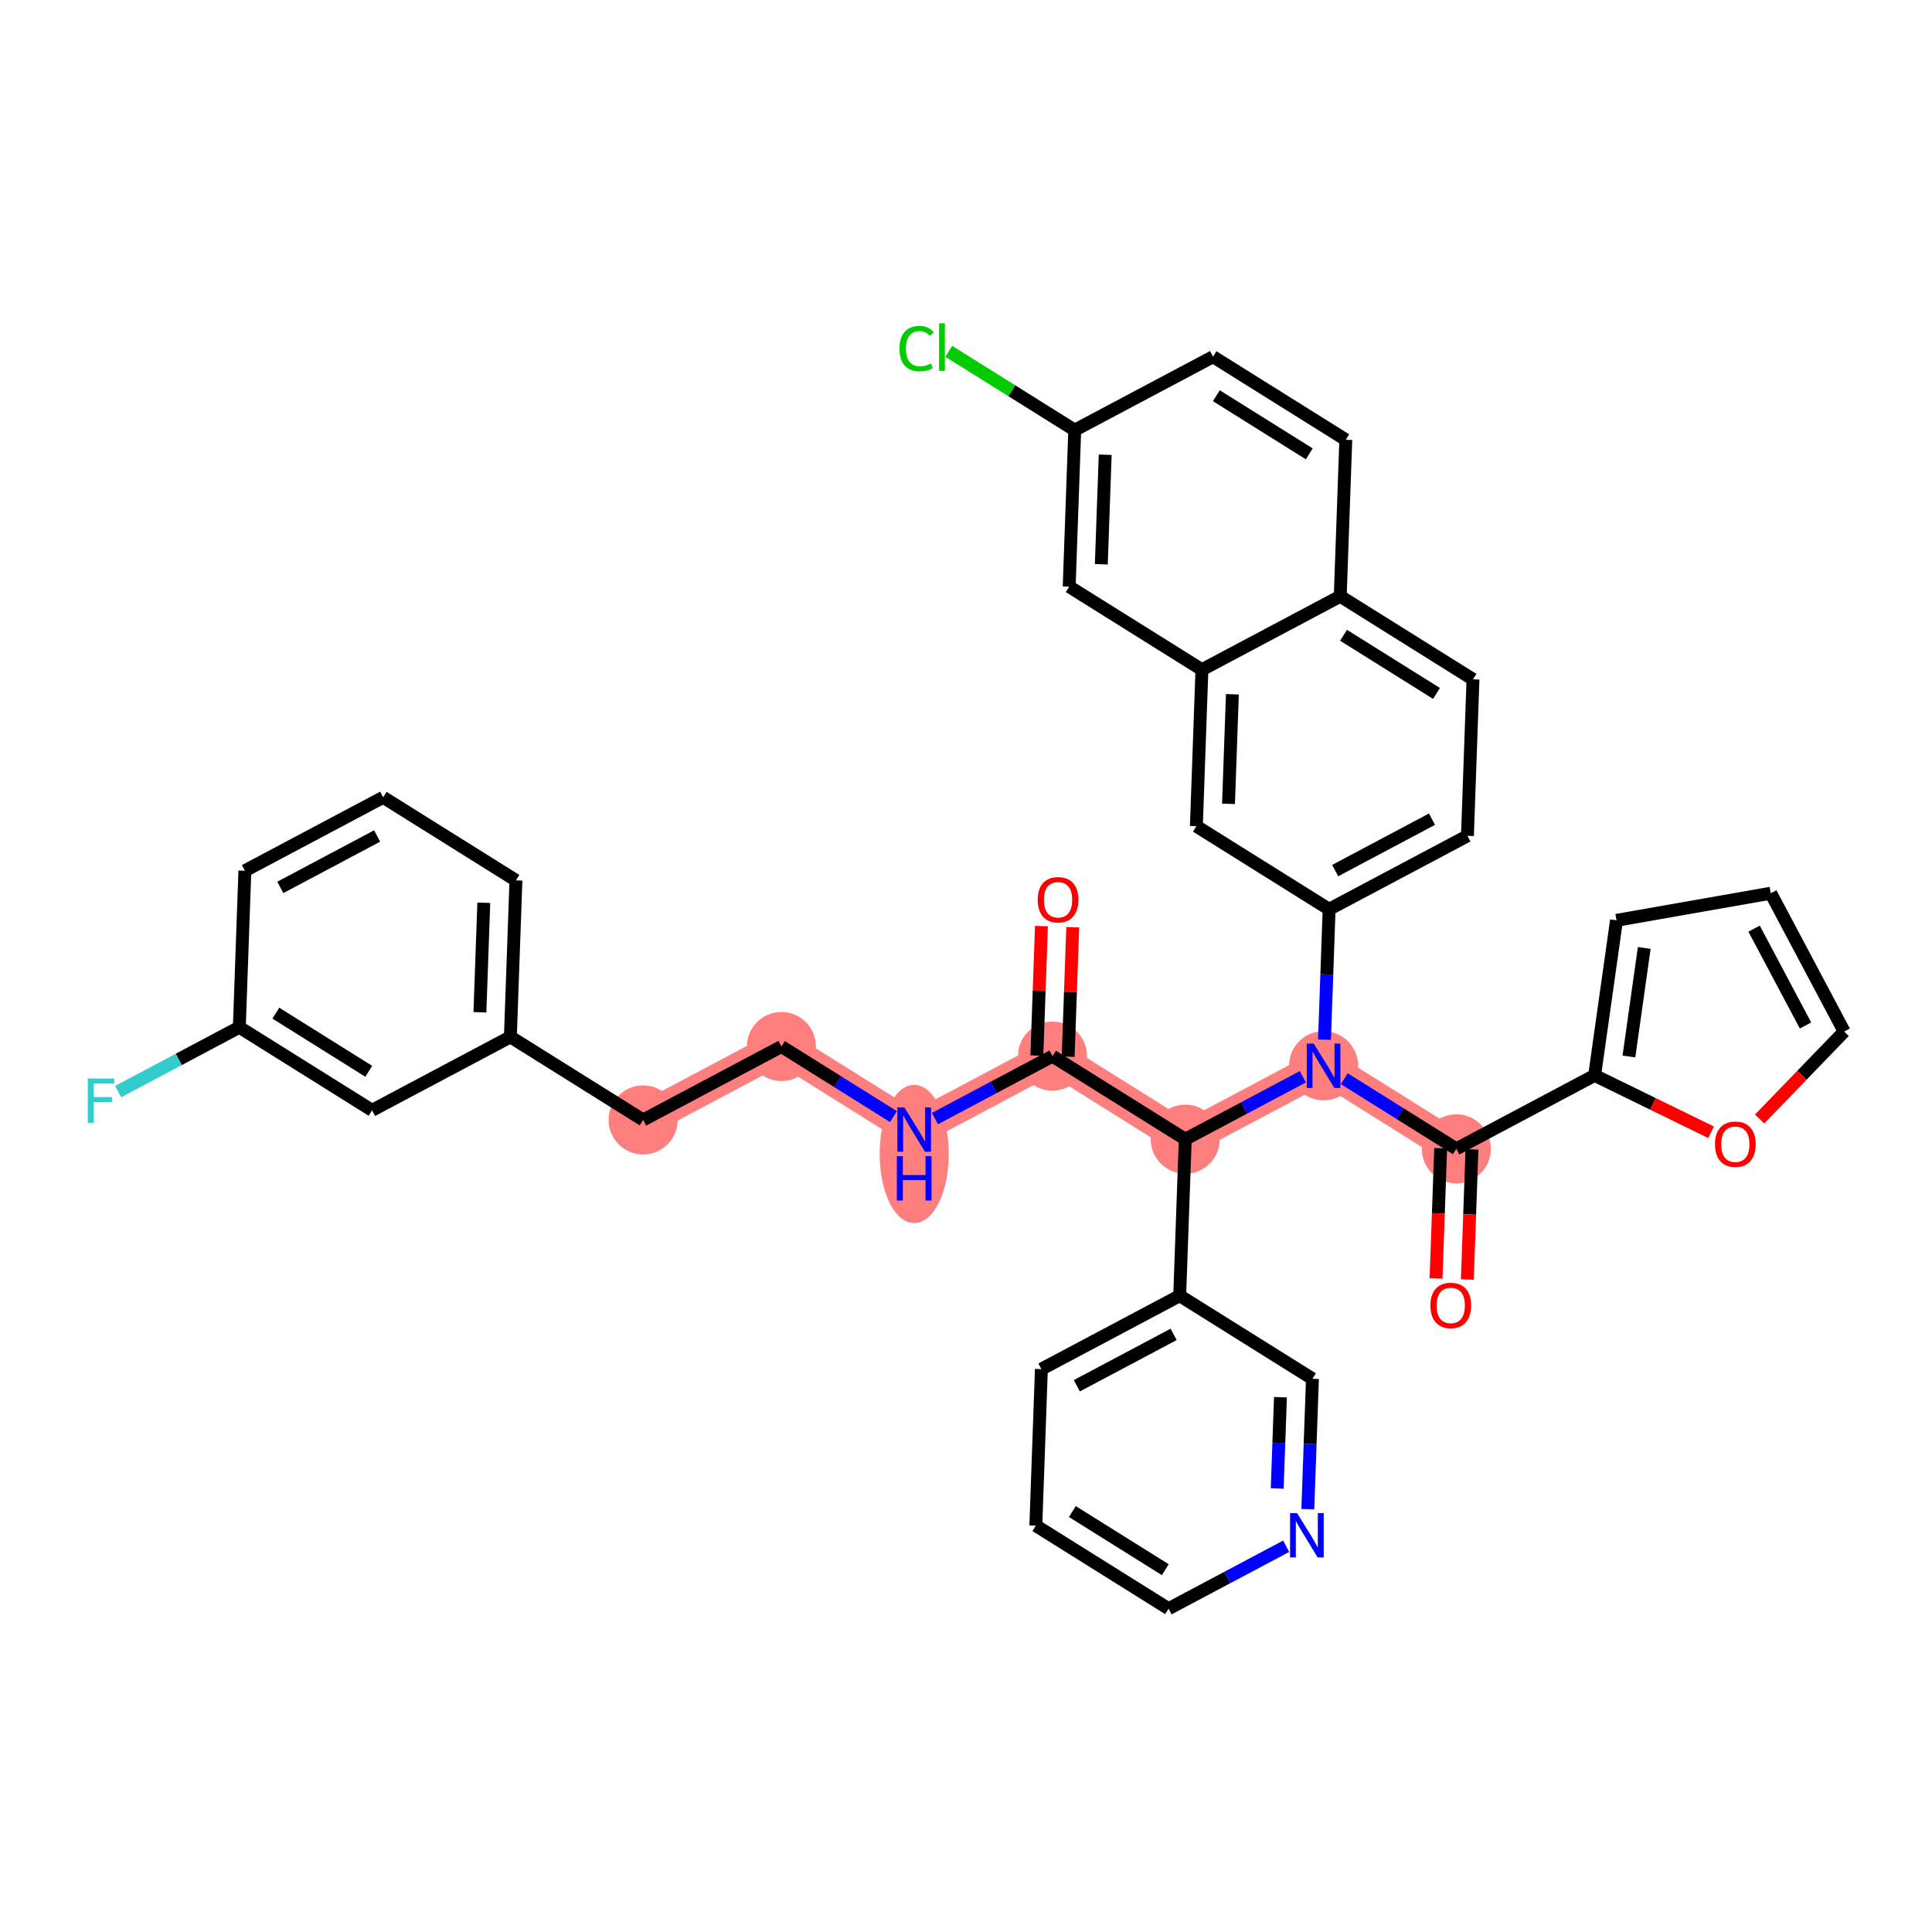 <?xml version='1.0' encoding='iso-8859-1'?>
<svg version='1.1' baseProfile='full'
              xmlns='http://www.w3.org/2000/svg'
                      xmlns:rdkit='http://www.rdkit.org/xml'
                      xmlns:xlink='http://www.w3.org/1999/xlink'
                  xml:space='preserve'
width='300px' height='300px' viewBox='0 0 300 300'>
<!-- END OF HEADER -->
<rect style='opacity:1.0;fill:#FFFFFF;stroke:none' width='300' height='300' x='0' y='0'> </rect>
<rect style='opacity:1.0;fill:#FFFFFF;stroke:none' width='300' height='300' x='0' y='0'> </rect>
<path d='M 163.432,163.996 L 141.955,175.399' style='fill:none;fill-rule:evenodd;stroke:#FF7F7F;stroke-width:5.2px;stroke-linecap:butt;stroke-linejoin:miter;stroke-opacity:1' />
<path d='M 163.432,163.996 L 184.046,176.894' style='fill:none;fill-rule:evenodd;stroke:#FF7F7F;stroke-width:5.2px;stroke-linecap:butt;stroke-linejoin:miter;stroke-opacity:1' />
<path d='M 141.955,175.399 L 121.341,162.501' style='fill:none;fill-rule:evenodd;stroke:#FF7F7F;stroke-width:5.2px;stroke-linecap:butt;stroke-linejoin:miter;stroke-opacity:1' />
<path d='M 121.341,162.501 L 99.865,173.904' style='fill:none;fill-rule:evenodd;stroke:#FF7F7F;stroke-width:5.2px;stroke-linecap:butt;stroke-linejoin:miter;stroke-opacity:1' />
<path d='M 184.046,176.894 L 205.522,165.491' style='fill:none;fill-rule:evenodd;stroke:#FF7F7F;stroke-width:5.2px;stroke-linecap:butt;stroke-linejoin:miter;stroke-opacity:1' />
<path d='M 205.522,165.491 L 226.136,178.389' style='fill:none;fill-rule:evenodd;stroke:#FF7F7F;stroke-width:5.2px;stroke-linecap:butt;stroke-linejoin:miter;stroke-opacity:1' />
<ellipse cx='163.432' cy='163.996' rx='4.863' ry='4.863'  style='fill:#FF7F7F;fill-rule:evenodd;stroke:#FF7F7F;stroke-width:1.0px;stroke-linecap:butt;stroke-linejoin:miter;stroke-opacity:1' />
<ellipse cx='141.955' cy='179.187' rx='4.863' ry='10.226'  style='fill:#FF7F7F;fill-rule:evenodd;stroke:#FF7F7F;stroke-width:1.0px;stroke-linecap:butt;stroke-linejoin:miter;stroke-opacity:1' />
<ellipse cx='121.341' cy='162.501' rx='4.863' ry='4.863'  style='fill:#FF7F7F;fill-rule:evenodd;stroke:#FF7F7F;stroke-width:1.0px;stroke-linecap:butt;stroke-linejoin:miter;stroke-opacity:1' />
<ellipse cx='99.865' cy='173.904' rx='4.863' ry='4.863'  style='fill:#FF7F7F;fill-rule:evenodd;stroke:#FF7F7F;stroke-width:1.0px;stroke-linecap:butt;stroke-linejoin:miter;stroke-opacity:1' />
<ellipse cx='184.046' cy='176.894' rx='4.863' ry='4.863'  style='fill:#FF7F7F;fill-rule:evenodd;stroke:#FF7F7F;stroke-width:1.0px;stroke-linecap:butt;stroke-linejoin:miter;stroke-opacity:1' />
<ellipse cx='205.522' cy='165.491' rx='4.863' ry='4.869'  style='fill:#FF7F7F;fill-rule:evenodd;stroke:#FF7F7F;stroke-width:1.0px;stroke-linecap:butt;stroke-linejoin:miter;stroke-opacity:1' />
<ellipse cx='226.136' cy='178.389' rx='4.863' ry='4.863'  style='fill:#FF7F7F;fill-rule:evenodd;stroke:#FF7F7F;stroke-width:1.0px;stroke-linecap:butt;stroke-linejoin:miter;stroke-opacity:1' />
<path class='bond-0 atom-0 atom-1' d='M 161.716,143.806 L 161.359,153.858' style='fill:none;fill-rule:evenodd;stroke:#FF0000;stroke-width:2.0px;stroke-linecap:butt;stroke-linejoin:miter;stroke-opacity:1' />
<path class='bond-0 atom-0 atom-1' d='M 161.359,153.858 L 161.002,163.91' style='fill:none;fill-rule:evenodd;stroke:#000000;stroke-width:2.0px;stroke-linecap:butt;stroke-linejoin:miter;stroke-opacity:1' />
<path class='bond-0 atom-0 atom-1' d='M 166.576,143.978 L 166.219,154.03' style='fill:none;fill-rule:evenodd;stroke:#FF0000;stroke-width:2.0px;stroke-linecap:butt;stroke-linejoin:miter;stroke-opacity:1' />
<path class='bond-0 atom-0 atom-1' d='M 166.219,154.03 L 165.862,164.082' style='fill:none;fill-rule:evenodd;stroke:#000000;stroke-width:2.0px;stroke-linecap:butt;stroke-linejoin:miter;stroke-opacity:1' />
<path class='bond-1 atom-1 atom-2' d='M 163.432,163.996 L 154.303,168.843' style='fill:none;fill-rule:evenodd;stroke:#000000;stroke-width:2.0px;stroke-linecap:butt;stroke-linejoin:miter;stroke-opacity:1' />
<path class='bond-1 atom-1 atom-2' d='M 154.303,168.843 L 145.175,173.69' style='fill:none;fill-rule:evenodd;stroke:#0000FF;stroke-width:2.0px;stroke-linecap:butt;stroke-linejoin:miter;stroke-opacity:1' />
<path class='bond-11 atom-1 atom-12' d='M 163.432,163.996 L 184.046,176.894' style='fill:none;fill-rule:evenodd;stroke:#000000;stroke-width:2.0px;stroke-linecap:butt;stroke-linejoin:miter;stroke-opacity:1' />
<path class='bond-2 atom-2 atom-3' d='M 138.736,173.385 L 130.039,167.943' style='fill:none;fill-rule:evenodd;stroke:#0000FF;stroke-width:2.0px;stroke-linecap:butt;stroke-linejoin:miter;stroke-opacity:1' />
<path class='bond-2 atom-2 atom-3' d='M 130.039,167.943 L 121.341,162.501' style='fill:none;fill-rule:evenodd;stroke:#000000;stroke-width:2.0px;stroke-linecap:butt;stroke-linejoin:miter;stroke-opacity:1' />
<path class='bond-3 atom-3 atom-4' d='M 121.341,162.501 L 99.865,173.904' style='fill:none;fill-rule:evenodd;stroke:#000000;stroke-width:2.0px;stroke-linecap:butt;stroke-linejoin:miter;stroke-opacity:1' />
<path class='bond-4 atom-4 atom-5' d='M 99.865,173.904 L 79.251,161.006' style='fill:none;fill-rule:evenodd;stroke:#000000;stroke-width:2.0px;stroke-linecap:butt;stroke-linejoin:miter;stroke-opacity:1' />
<path class='bond-5 atom-5 atom-6' d='M 79.251,161.006 L 80.114,136.705' style='fill:none;fill-rule:evenodd;stroke:#000000;stroke-width:2.0px;stroke-linecap:butt;stroke-linejoin:miter;stroke-opacity:1' />
<path class='bond-5 atom-5 atom-6' d='M 74.52,157.188 L 75.124,140.178' style='fill:none;fill-rule:evenodd;stroke:#000000;stroke-width:2.0px;stroke-linecap:butt;stroke-linejoin:miter;stroke-opacity:1' />
<path class='bond-37 atom-11 atom-5' d='M 57.774,172.409 L 79.251,161.006' style='fill:none;fill-rule:evenodd;stroke:#000000;stroke-width:2.0px;stroke-linecap:butt;stroke-linejoin:miter;stroke-opacity:1' />
<path class='bond-6 atom-6 atom-7' d='M 80.114,136.705 L 59.501,123.807' style='fill:none;fill-rule:evenodd;stroke:#000000;stroke-width:2.0px;stroke-linecap:butt;stroke-linejoin:miter;stroke-opacity:1' />
<path class='bond-7 atom-7 atom-8' d='M 59.501,123.807 L 38.024,135.21' style='fill:none;fill-rule:evenodd;stroke:#000000;stroke-width:2.0px;stroke-linecap:butt;stroke-linejoin:miter;stroke-opacity:1' />
<path class='bond-7 atom-7 atom-8' d='M 58.559,129.813 L 43.526,137.795' style='fill:none;fill-rule:evenodd;stroke:#000000;stroke-width:2.0px;stroke-linecap:butt;stroke-linejoin:miter;stroke-opacity:1' />
<path class='bond-8 atom-8 atom-9' d='M 38.024,135.21 L 37.161,159.511' style='fill:none;fill-rule:evenodd;stroke:#000000;stroke-width:2.0px;stroke-linecap:butt;stroke-linejoin:miter;stroke-opacity:1' />
<path class='bond-9 atom-9 atom-10' d='M 37.161,159.511 L 27.75,164.508' style='fill:none;fill-rule:evenodd;stroke:#000000;stroke-width:2.0px;stroke-linecap:butt;stroke-linejoin:miter;stroke-opacity:1' />
<path class='bond-9 atom-9 atom-10' d='M 27.75,164.508 L 18.339,169.504' style='fill:none;fill-rule:evenodd;stroke:#33CCCC;stroke-width:2.0px;stroke-linecap:butt;stroke-linejoin:miter;stroke-opacity:1' />
<path class='bond-10 atom-9 atom-11' d='M 37.161,159.511 L 57.774,172.409' style='fill:none;fill-rule:evenodd;stroke:#000000;stroke-width:2.0px;stroke-linecap:butt;stroke-linejoin:miter;stroke-opacity:1' />
<path class='bond-10 atom-9 atom-11' d='M 42.832,157.323 L 57.262,166.352' style='fill:none;fill-rule:evenodd;stroke:#000000;stroke-width:2.0px;stroke-linecap:butt;stroke-linejoin:miter;stroke-opacity:1' />
<path class='bond-12 atom-12 atom-13' d='M 184.046,176.894 L 183.182,201.195' style='fill:none;fill-rule:evenodd;stroke:#000000;stroke-width:2.0px;stroke-linecap:butt;stroke-linejoin:miter;stroke-opacity:1' />
<path class='bond-18 atom-12 atom-19' d='M 184.046,176.894 L 193.174,172.047' style='fill:none;fill-rule:evenodd;stroke:#000000;stroke-width:2.0px;stroke-linecap:butt;stroke-linejoin:miter;stroke-opacity:1' />
<path class='bond-18 atom-12 atom-19' d='M 193.174,172.047 L 202.303,167.2' style='fill:none;fill-rule:evenodd;stroke:#0000FF;stroke-width:2.0px;stroke-linecap:butt;stroke-linejoin:miter;stroke-opacity:1' />
<path class='bond-13 atom-13 atom-14' d='M 183.182,201.195 L 161.706,212.598' style='fill:none;fill-rule:evenodd;stroke:#000000;stroke-width:2.0px;stroke-linecap:butt;stroke-linejoin:miter;stroke-opacity:1' />
<path class='bond-13 atom-13 atom-14' d='M 182.242,207.201 L 167.208,215.183' style='fill:none;fill-rule:evenodd;stroke:#000000;stroke-width:2.0px;stroke-linecap:butt;stroke-linejoin:miter;stroke-opacity:1' />
<path class='bond-38 atom-18 atom-13' d='M 203.796,214.093 L 183.182,201.195' style='fill:none;fill-rule:evenodd;stroke:#000000;stroke-width:2.0px;stroke-linecap:butt;stroke-linejoin:miter;stroke-opacity:1' />
<path class='bond-14 atom-14 atom-15' d='M 161.706,212.598 L 160.843,236.899' style='fill:none;fill-rule:evenodd;stroke:#000000;stroke-width:2.0px;stroke-linecap:butt;stroke-linejoin:miter;stroke-opacity:1' />
<path class='bond-15 atom-15 atom-16' d='M 160.843,236.899 L 181.456,249.797' style='fill:none;fill-rule:evenodd;stroke:#000000;stroke-width:2.0px;stroke-linecap:butt;stroke-linejoin:miter;stroke-opacity:1' />
<path class='bond-15 atom-15 atom-16' d='M 166.514,234.711 L 180.944,243.739' style='fill:none;fill-rule:evenodd;stroke:#000000;stroke-width:2.0px;stroke-linecap:butt;stroke-linejoin:miter;stroke-opacity:1' />
<path class='bond-16 atom-16 atom-17' d='M 181.456,249.797 L 190.585,244.95' style='fill:none;fill-rule:evenodd;stroke:#000000;stroke-width:2.0px;stroke-linecap:butt;stroke-linejoin:miter;stroke-opacity:1' />
<path class='bond-16 atom-16 atom-17' d='M 190.585,244.95 L 199.714,240.103' style='fill:none;fill-rule:evenodd;stroke:#0000FF;stroke-width:2.0px;stroke-linecap:butt;stroke-linejoin:miter;stroke-opacity:1' />
<path class='bond-17 atom-17 atom-18' d='M 203.077,234.343 L 203.436,224.218' style='fill:none;fill-rule:evenodd;stroke:#0000FF;stroke-width:2.0px;stroke-linecap:butt;stroke-linejoin:miter;stroke-opacity:1' />
<path class='bond-17 atom-17 atom-18' d='M 203.436,224.218 L 203.796,214.093' style='fill:none;fill-rule:evenodd;stroke:#000000;stroke-width:2.0px;stroke-linecap:butt;stroke-linejoin:miter;stroke-opacity:1' />
<path class='bond-17 atom-17 atom-18' d='M 198.325,231.133 L 198.576,224.045' style='fill:none;fill-rule:evenodd;stroke:#0000FF;stroke-width:2.0px;stroke-linecap:butt;stroke-linejoin:miter;stroke-opacity:1' />
<path class='bond-17 atom-17 atom-18' d='M 198.576,224.045 L 198.828,216.958' style='fill:none;fill-rule:evenodd;stroke:#000000;stroke-width:2.0px;stroke-linecap:butt;stroke-linejoin:miter;stroke-opacity:1' />
<path class='bond-19 atom-19 atom-20' d='M 208.742,167.505 L 217.439,172.947' style='fill:none;fill-rule:evenodd;stroke:#0000FF;stroke-width:2.0px;stroke-linecap:butt;stroke-linejoin:miter;stroke-opacity:1' />
<path class='bond-19 atom-19 atom-20' d='M 217.439,172.947 L 226.136,178.389' style='fill:none;fill-rule:evenodd;stroke:#000000;stroke-width:2.0px;stroke-linecap:butt;stroke-linejoin:miter;stroke-opacity:1' />
<path class='bond-26 atom-19 atom-27' d='M 205.666,161.44 L 206.026,151.315' style='fill:none;fill-rule:evenodd;stroke:#0000FF;stroke-width:2.0px;stroke-linecap:butt;stroke-linejoin:miter;stroke-opacity:1' />
<path class='bond-26 atom-19 atom-27' d='M 206.026,151.315 L 206.385,141.19' style='fill:none;fill-rule:evenodd;stroke:#000000;stroke-width:2.0px;stroke-linecap:butt;stroke-linejoin:miter;stroke-opacity:1' />
<path class='bond-20 atom-20 atom-21' d='M 223.706,178.303 L 223.347,188.408' style='fill:none;fill-rule:evenodd;stroke:#000000;stroke-width:2.0px;stroke-linecap:butt;stroke-linejoin:miter;stroke-opacity:1' />
<path class='bond-20 atom-20 atom-21' d='M 223.347,188.408 L 222.988,198.514' style='fill:none;fill-rule:evenodd;stroke:#FF0000;stroke-width:2.0px;stroke-linecap:butt;stroke-linejoin:miter;stroke-opacity:1' />
<path class='bond-20 atom-20 atom-21' d='M 228.566,178.475 L 228.207,188.581' style='fill:none;fill-rule:evenodd;stroke:#000000;stroke-width:2.0px;stroke-linecap:butt;stroke-linejoin:miter;stroke-opacity:1' />
<path class='bond-20 atom-20 atom-21' d='M 228.207,188.581 L 227.848,198.686' style='fill:none;fill-rule:evenodd;stroke:#FF0000;stroke-width:2.0px;stroke-linecap:butt;stroke-linejoin:miter;stroke-opacity:1' />
<path class='bond-21 atom-20 atom-22' d='M 226.136,178.389 L 247.613,166.986' style='fill:none;fill-rule:evenodd;stroke:#000000;stroke-width:2.0px;stroke-linecap:butt;stroke-linejoin:miter;stroke-opacity:1' />
<path class='bond-22 atom-22 atom-23' d='M 247.613,166.986 L 251.011,142.908' style='fill:none;fill-rule:evenodd;stroke:#000000;stroke-width:2.0px;stroke-linecap:butt;stroke-linejoin:miter;stroke-opacity:1' />
<path class='bond-22 atom-22 atom-23' d='M 252.938,164.054 L 255.317,147.2' style='fill:none;fill-rule:evenodd;stroke:#000000;stroke-width:2.0px;stroke-linecap:butt;stroke-linejoin:miter;stroke-opacity:1' />
<path class='bond-39 atom-26 atom-22' d='M 265.693,175.818 L 256.653,171.402' style='fill:none;fill-rule:evenodd;stroke:#FF0000;stroke-width:2.0px;stroke-linecap:butt;stroke-linejoin:miter;stroke-opacity:1' />
<path class='bond-39 atom-26 atom-22' d='M 256.653,171.402 L 247.613,166.986' style='fill:none;fill-rule:evenodd;stroke:#000000;stroke-width:2.0px;stroke-linecap:butt;stroke-linejoin:miter;stroke-opacity:1' />
<path class='bond-23 atom-23 atom-24' d='M 251.011,142.908 L 274.961,138.7' style='fill:none;fill-rule:evenodd;stroke:#000000;stroke-width:2.0px;stroke-linecap:butt;stroke-linejoin:miter;stroke-opacity:1' />
<path class='bond-24 atom-24 atom-25' d='M 274.961,138.7 L 286.364,160.177' style='fill:none;fill-rule:evenodd;stroke:#000000;stroke-width:2.0px;stroke-linecap:butt;stroke-linejoin:miter;stroke-opacity:1' />
<path class='bond-24 atom-24 atom-25' d='M 272.376,144.202 L 280.358,159.236' style='fill:none;fill-rule:evenodd;stroke:#000000;stroke-width:2.0px;stroke-linecap:butt;stroke-linejoin:miter;stroke-opacity:1' />
<path class='bond-25 atom-25 atom-26' d='M 286.364,160.177 L 279.797,166.969' style='fill:none;fill-rule:evenodd;stroke:#000000;stroke-width:2.0px;stroke-linecap:butt;stroke-linejoin:miter;stroke-opacity:1' />
<path class='bond-25 atom-25 atom-26' d='M 279.797,166.969 L 273.231,173.76' style='fill:none;fill-rule:evenodd;stroke:#FF0000;stroke-width:2.0px;stroke-linecap:butt;stroke-linejoin:miter;stroke-opacity:1' />
<path class='bond-27 atom-27 atom-28' d='M 206.385,141.19 L 227.862,129.787' style='fill:none;fill-rule:evenodd;stroke:#000000;stroke-width:2.0px;stroke-linecap:butt;stroke-linejoin:miter;stroke-opacity:1' />
<path class='bond-27 atom-27 atom-28' d='M 207.326,135.184 L 222.36,127.202' style='fill:none;fill-rule:evenodd;stroke:#000000;stroke-width:2.0px;stroke-linecap:butt;stroke-linejoin:miter;stroke-opacity:1' />
<path class='bond-40 atom-37 atom-27' d='M 185.772,128.292 L 206.385,141.19' style='fill:none;fill-rule:evenodd;stroke:#000000;stroke-width:2.0px;stroke-linecap:butt;stroke-linejoin:miter;stroke-opacity:1' />
<path class='bond-28 atom-28 atom-29' d='M 227.862,129.787 L 228.725,105.486' style='fill:none;fill-rule:evenodd;stroke:#000000;stroke-width:2.0px;stroke-linecap:butt;stroke-linejoin:miter;stroke-opacity:1' />
<path class='bond-29 atom-29 atom-30' d='M 228.725,105.486 L 208.112,92.588' style='fill:none;fill-rule:evenodd;stroke:#000000;stroke-width:2.0px;stroke-linecap:butt;stroke-linejoin:miter;stroke-opacity:1' />
<path class='bond-29 atom-29 atom-30' d='M 223.054,107.674 L 208.624,98.646' style='fill:none;fill-rule:evenodd;stroke:#000000;stroke-width:2.0px;stroke-linecap:butt;stroke-linejoin:miter;stroke-opacity:1' />
<path class='bond-30 atom-30 atom-31' d='M 208.112,92.588 L 208.975,68.287' style='fill:none;fill-rule:evenodd;stroke:#000000;stroke-width:2.0px;stroke-linecap:butt;stroke-linejoin:miter;stroke-opacity:1' />
<path class='bond-41 atom-36 atom-30' d='M 186.635,103.991 L 208.112,92.588' style='fill:none;fill-rule:evenodd;stroke:#000000;stroke-width:2.0px;stroke-linecap:butt;stroke-linejoin:miter;stroke-opacity:1' />
<path class='bond-31 atom-31 atom-32' d='M 208.975,68.287 L 188.361,55.389' style='fill:none;fill-rule:evenodd;stroke:#000000;stroke-width:2.0px;stroke-linecap:butt;stroke-linejoin:miter;stroke-opacity:1' />
<path class='bond-31 atom-31 atom-32' d='M 203.303,70.475 L 188.874,61.447' style='fill:none;fill-rule:evenodd;stroke:#000000;stroke-width:2.0px;stroke-linecap:butt;stroke-linejoin:miter;stroke-opacity:1' />
<path class='bond-32 atom-32 atom-33' d='M 188.361,55.389 L 166.884,66.792' style='fill:none;fill-rule:evenodd;stroke:#000000;stroke-width:2.0px;stroke-linecap:butt;stroke-linejoin:miter;stroke-opacity:1' />
<path class='bond-33 atom-33 atom-34' d='M 166.884,66.792 L 157.105,60.673' style='fill:none;fill-rule:evenodd;stroke:#000000;stroke-width:2.0px;stroke-linecap:butt;stroke-linejoin:miter;stroke-opacity:1' />
<path class='bond-33 atom-33 atom-34' d='M 157.105,60.673 L 147.326,54.555' style='fill:none;fill-rule:evenodd;stroke:#00CC00;stroke-width:2.0px;stroke-linecap:butt;stroke-linejoin:miter;stroke-opacity:1' />
<path class='bond-34 atom-33 atom-35' d='M 166.884,66.792 L 166.021,91.093' style='fill:none;fill-rule:evenodd;stroke:#000000;stroke-width:2.0px;stroke-linecap:butt;stroke-linejoin:miter;stroke-opacity:1' />
<path class='bond-34 atom-33 atom-35' d='M 171.615,70.61 L 171.011,87.621' style='fill:none;fill-rule:evenodd;stroke:#000000;stroke-width:2.0px;stroke-linecap:butt;stroke-linejoin:miter;stroke-opacity:1' />
<path class='bond-35 atom-35 atom-36' d='M 166.021,91.093 L 186.635,103.991' style='fill:none;fill-rule:evenodd;stroke:#000000;stroke-width:2.0px;stroke-linecap:butt;stroke-linejoin:miter;stroke-opacity:1' />
<path class='bond-36 atom-36 atom-37' d='M 186.635,103.991 L 185.772,128.292' style='fill:none;fill-rule:evenodd;stroke:#000000;stroke-width:2.0px;stroke-linecap:butt;stroke-linejoin:miter;stroke-opacity:1' />
<path class='bond-36 atom-36 atom-37' d='M 191.366,107.809 L 190.761,124.82' style='fill:none;fill-rule:evenodd;stroke:#000000;stroke-width:2.0px;stroke-linecap:butt;stroke-linejoin:miter;stroke-opacity:1' />
<path  class='atom-0' d='M 161.134 139.715
Q 161.134 138.061, 161.951 137.137
Q 162.768 136.213, 164.295 136.213
Q 165.822 136.213, 166.639 137.137
Q 167.456 138.061, 167.456 139.715
Q 167.456 141.388, 166.629 142.341
Q 165.803 143.284, 164.295 143.284
Q 162.778 143.284, 161.951 142.341
Q 161.134 141.397, 161.134 139.715
M 164.295 142.506
Q 165.345 142.506, 165.91 141.806
Q 166.483 141.096, 166.483 139.715
Q 166.483 138.363, 165.91 137.682
Q 165.345 136.991, 164.295 136.991
Q 163.245 136.991, 162.671 137.672
Q 162.107 138.353, 162.107 139.715
Q 162.107 141.105, 162.671 141.806
Q 163.245 142.506, 164.295 142.506
' fill='#FF0000'/>
<path  class='atom-2' d='M 140.433 171.956
L 142.689 175.603
Q 142.913 175.963, 143.273 176.615
Q 143.633 177.267, 143.652 177.305
L 143.652 171.956
L 144.567 171.956
L 144.567 178.842
L 143.623 178.842
L 141.201 174.854
Q 140.919 174.387, 140.618 173.853
Q 140.326 173.318, 140.238 173.152
L 140.238 178.842
L 139.344 178.842
L 139.344 171.956
L 140.433 171.956
' fill='#0000FF'/>
<path  class='atom-2' d='M 139.261 179.531
L 140.195 179.531
L 140.195 182.459
L 143.716 182.459
L 143.716 179.531
L 144.649 179.531
L 144.649 186.417
L 143.716 186.417
L 143.716 183.237
L 140.195 183.237
L 140.195 186.417
L 139.261 186.417
L 139.261 179.531
' fill='#0000FF'/>
<path  class='atom-10' d='M 13.636 167.471
L 17.731 167.471
L 17.731 168.259
L 14.56 168.259
L 14.56 170.35
L 17.381 170.35
L 17.381 171.148
L 14.56 171.148
L 14.56 174.357
L 13.636 174.357
L 13.636 167.471
' fill='#33CCCC'/>
<path  class='atom-17' d='M 201.411 234.951
L 203.667 238.598
Q 203.891 238.958, 204.251 239.61
Q 204.611 240.261, 204.63 240.3
L 204.63 234.951
L 205.545 234.951
L 205.545 241.837
L 204.601 241.837
L 202.179 237.849
Q 201.897 237.382, 201.596 236.847
Q 201.304 236.312, 201.216 236.147
L 201.216 241.837
L 200.321 241.837
L 200.321 234.951
L 201.411 234.951
' fill='#0000FF'/>
<path  class='atom-19' d='M 204 162.048
L 206.257 165.695
Q 206.48 166.055, 206.84 166.707
Q 207.2 167.359, 207.22 167.397
L 207.22 162.048
L 208.134 162.048
L 208.134 168.934
L 207.19 168.934
L 204.769 164.946
Q 204.486 164.479, 204.185 163.945
Q 203.893 163.41, 203.806 163.244
L 203.806 168.934
L 202.911 168.934
L 202.911 162.048
L 204 162.048
' fill='#0000FF'/>
<path  class='atom-21' d='M 222.112 202.709
Q 222.112 201.056, 222.929 200.132
Q 223.746 199.208, 225.273 199.208
Q 226.8 199.208, 227.617 200.132
Q 228.434 201.056, 228.434 202.709
Q 228.434 204.382, 227.607 205.336
Q 226.78 206.279, 225.273 206.279
Q 223.756 206.279, 222.929 205.336
Q 222.112 204.392, 222.112 202.709
M 225.273 205.501
Q 226.323 205.501, 226.887 204.801
Q 227.461 204.091, 227.461 202.709
Q 227.461 201.357, 226.887 200.677
Q 226.323 199.986, 225.273 199.986
Q 224.222 199.986, 223.649 200.667
Q 223.084 201.348, 223.084 202.709
Q 223.084 204.1, 223.649 204.801
Q 224.222 205.501, 225.273 205.501
' fill='#FF0000'/>
<path  class='atom-26' d='M 266.301 177.678
Q 266.301 176.025, 267.118 175.1
Q 267.935 174.176, 269.462 174.176
Q 270.989 174.176, 271.806 175.1
Q 272.623 176.025, 272.623 177.678
Q 272.623 179.351, 271.796 180.304
Q 270.969 181.248, 269.462 181.248
Q 267.944 181.248, 267.118 180.304
Q 266.301 179.361, 266.301 177.678
M 269.462 180.47
Q 270.512 180.47, 271.076 179.769
Q 271.65 179.059, 271.65 177.678
Q 271.65 176.326, 271.076 175.645
Q 270.512 174.955, 269.462 174.955
Q 268.411 174.955, 267.837 175.635
Q 267.273 176.316, 267.273 177.678
Q 267.273 179.069, 267.837 179.769
Q 268.411 180.47, 269.462 180.47
' fill='#FF0000'/>
<path  class='atom-34' d='M 139.676 54.133
Q 139.676 52.421, 140.474 51.526
Q 141.281 50.621, 142.808 50.621
Q 144.228 50.621, 144.987 51.623
L 144.345 52.148
Q 143.79 51.419, 142.808 51.419
Q 141.767 51.419, 141.213 52.119
Q 140.668 52.81, 140.668 54.133
Q 140.668 55.494, 141.232 56.195
Q 141.806 56.895, 142.915 56.895
Q 143.674 56.895, 144.559 56.438
L 144.831 57.167
Q 144.471 57.401, 143.927 57.537
Q 143.382 57.673, 142.779 57.673
Q 141.281 57.673, 140.474 56.759
Q 139.676 55.845, 139.676 54.133
' fill='#00CC00'/>
<path  class='atom-34' d='M 145.823 50.203
L 146.718 50.203
L 146.718 57.586
L 145.823 57.586
L 145.823 50.203
' fill='#00CC00'/>
</svg>
